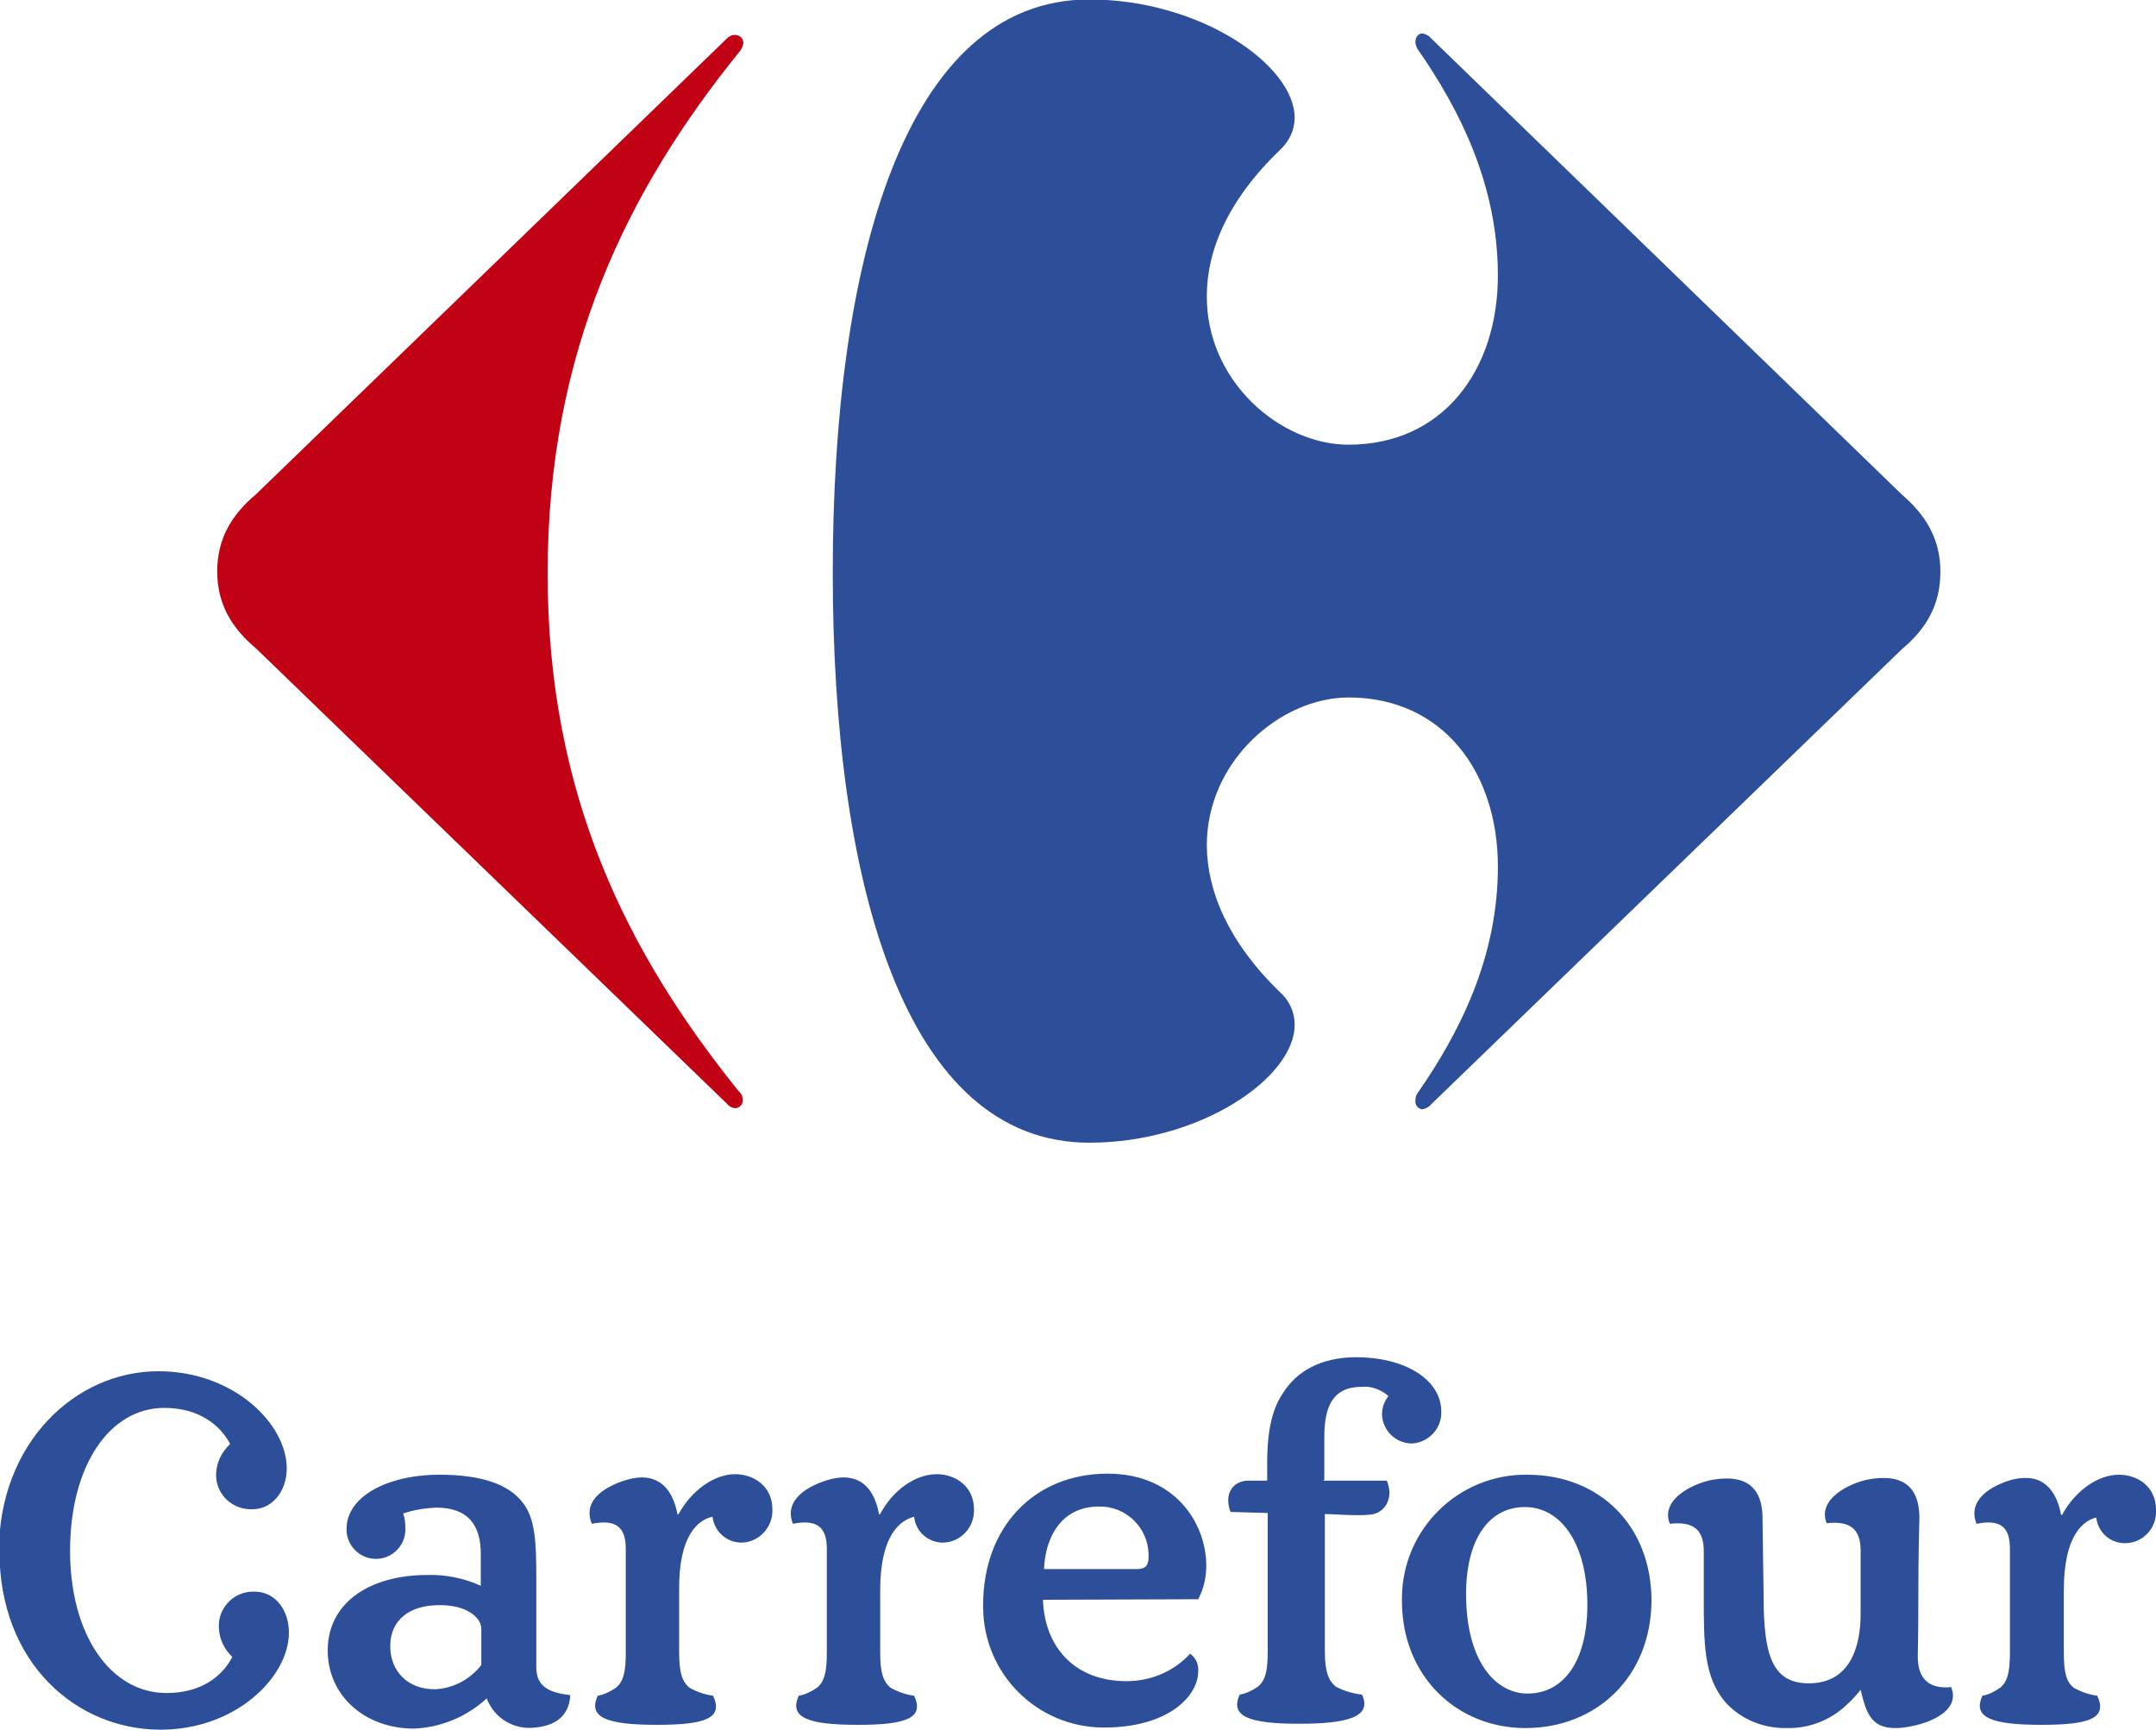 <?xml version="1.0" encoding="utf-8"?>
<!-- Generator: Adobe Illustrator 24.1.2, SVG Export Plug-In . SVG Version: 6.00 Build 0)  -->
<svg version="1.1" id="Слой_1" xmlns="http://www.w3.org/2000/svg" xmlns:xlink="http://www.w3.org/1999/xlink" x="0px" y="0px"
	 viewBox="0 0 400 320.9" style="enable-background:new 0 0 400 320.9;" xml:space="preserve">
<style type="text/css">
	.st0{fill:#2D4F9A;}
	.st1{fill:#C10114;}
</style>
<path id="path7-1" class="st0" d="M81.4,297.8c-5.2,0-9,2.6-9,7.6c0,4.7,3.3,8,8.2,8c3.4-0.1,6.6-1.8,8.7-4.5v-6.7
	C89.3,300,86.4,297.7,81.4,297.8 M193.5,296.8c0.3,8.8,5.9,15.1,15.5,15.1c4.5,0,8.8-1.8,11.8-5.1c1.1,0.8,1.6,2,1.5,3.3
	c0,4.4-5.3,10.4-17.5,10.4c-12.4,0-22.4-10-22.4-22.4c0-0.1,0-0.2,0-0.4c0-14.2,9.3-24.3,23.1-24.3c12.5,0,18.3,9.2,18.3,17.1
	c0,2.2-0.5,4.3-1.5,6.2L193.5,296.8z M211,291.1c2,0,2.1-1.2,2.1-2.7c-0.1-5-4.2-9-9.2-8.9c0,0,0,0,0,0c-7.2,0-10,6-10.2,11.6
	L211,291.1z M327.2,296.1c0,10.8,1.5,16.2,8.4,16.2c7.6,0,9.6-6.7,9.6-12.9v-11.7c0-4-1.9-5.6-6.3-5.1c-1.8-4.5,4.2-7.4,7.6-8.1
	c1-0.2,2-0.3,3-0.3c4.8,0,6.6,3,6.6,7.4c0,1.6-0.2,4.6-0.2,16.9c0,5.2-0.1,8-0.1,8.8c0,4,1.9,6.1,6.2,5.7c1.8,4.5-4.2,6.7-7.6,7.3
	c-0.9,0.2-1.9,0.3-2.8,0.3c-4.5,0-5.4-2.9-6.4-7.1c-0.8,1-1.6,1.9-2.5,2.7c-3,2.9-7,4.5-11.2,4.4c-4.3,0.1-8.5-1.6-11.4-4.8
	c-4-4.7-4-10.8-4-19.5v-8.5c0-4-1.9-5.6-6.3-5.1c-1.8-4.5,4.2-7.4,7.6-8.1c1-0.2,2-0.3,3-0.3c4.8,0,6.6,3,6.6,7.4L327.2,296.1z
	 M306.4,297c0-13.9-9.6-23.4-23-23.4c-12.7-0.2-23.2,10-23.3,22.8c0,0.2,0,0.4,0,0.6c0,14.1,10.3,23.6,22.9,23.6
	C296.3,320.6,306.3,311,306.4,297 M99.5,309.3c0,3.6,2.3,4.7,6.3,5.2c-0.2,4.1-3.1,5.7-6.5,6c-3.9,0.5-7.6-1.7-9-5.4
	c-3.7,3.4-8.5,5.4-13.5,5.6c-9.1,0-16-6.1-16-14.5c0-8.8,7.7-14,18.5-14c3.4-0.1,6.8,0.6,9.9,2v-5.9c0-5.3-2.3-8.6-8.3-8.6
	c-2.1,0.1-4.1,0.4-6.1,1.1c0.3,0.8,0.4,1.7,0.4,2.6c0.2,3-2.1,5.6-5.1,5.8s-5.6-2.1-5.8-5.1c0-0.2,0-0.3,0-0.5c0-5.8,7.3-10,17.3-10
	c8,0,12.9,1.9,15.4,5.2c2.3,2.9,2.5,7.4,2.5,13.8L99.5,309.3L99.5,309.3z M294.5,297.7c0,10.8-4.6,16.5-11.1,16.5
	c-5.8,0-11.4-5.8-11.4-18.5c0-9.9,4.1-16.1,10.9-16.1S294.5,286.5,294.5,297.7 M132.2,281.4c0.3,2.7,2.6,4.8,5.4,4.8
	c3.3-0.1,5.8-2.9,5.7-6.1c0,0,0,0,0-0.1c0-4.3-3.5-6.5-6.9-6.5c-3.9,0-8.1,3-10.5,7.4l-0.2,0.1c-0.7-3.9-2.7-6.9-6.6-6.9
	c-1,0-2,0.2-3,0.5c-3.3,1-8.2,3.5-6.3,8.1c4.6-0.9,6.3,0.7,6.3,4.7v19.2c0,3.8-0.5,5.4-1.8,6.5c-1,0.7-2.2,1.3-3.4,1.5
	c-1.9,4.1,1.8,5.4,11,5.4s12.3-1.3,10.4-5.4c-1.5-0.2-3-0.7-4.4-1.5c-1.3-1.1-1.9-2.7-1.9-6.5v-11.6
	C125.9,284.6,129.7,281.9,132.2,281.4 M245.5,274.7h11.8c1.4,3.4-0.5,6.1-3.1,6.3c-0.8,0.1-1.7,0.1-2.6,0.1c-2.1,0-4.3-0.2-5.8-0.2
	v25.5c0,3.8,0.7,5.4,2,6.5c1.5,0.8,3.2,1.3,4.9,1.5c1.9,4.1-2.6,5.4-11.7,5.4s-12.9-1.3-11-5.4c1.2-0.2,2.4-0.8,3.4-1.5
	c1.3-1.1,1.8-2.7,1.8-6.5v-25.7l-6.9-0.2c-1.3-3.4,0.5-5.8,3.3-5.8h3.5v-3.3c0-6.7,1.2-10.4,2.9-12.9c2.5-4,6.9-6.7,13.7-6.7
	c8.7,0,15.7,4,15.7,10.1c0.1,3.1-2.3,5.7-5.4,5.9c-0.1,0-0.1,0-0.2,0c-2.9-0.1-5.3-2.4-5.4-5.4c0-1.2,0.4-2.4,1.2-3.4
	c-1.4-1.2-3.2-1.9-5-1.7c-5.7,0-6.9,4.2-6.9,9.4v7.8L245.5,274.7z M169.6,281.4c0.3,2.8,2.6,4.8,5.4,4.8c3.3-0.1,5.8-2.9,5.7-6.1
	c0,0,0,0,0-0.1c0-4.3-3.5-6.5-6.9-6.5c-4,0-8.2,3-10.5,7.4l-0.2,0.1c-0.7-3.9-2.6-6.9-6.6-6.9c-1,0-2,0.2-3,0.5
	c-3.3,1-8.2,3.5-6.4,8.1c4.6-0.9,6.3,0.7,6.3,4.7v19.2c0,3.8-0.5,5.4-1.8,6.5c-1,0.7-2.2,1.3-3.4,1.5c-1.9,4.1,1.8,5.4,11,5.4
	c9.1,0,12.3-1.3,10.4-5.4c-1.5-0.2-3-0.7-4.4-1.5c-1.3-1.1-1.9-2.7-1.9-6.5V295C163.3,284.7,167.1,282,169.6,281.4 M388.9,281.5
	c0.3,2.8,2.7,4.9,5.5,4.8c3.3-0.1,5.8-2.9,5.6-6.2c0,0,0,0,0,0c0-4.3-3.4-6.5-6.9-6.5c-3.9,0-8.1,3-10.5,7.4l-0.2,0.1
	c-0.7-3.9-2.7-6.9-6.5-6.9c-1,0-1.9,0.1-2.9,0.4c-3.3,1-8.1,3.5-6.3,8.1c4.6-0.9,6.2,0.7,6.2,4.7v19.2c0,3.8-0.5,5.4-1.8,6.5
	c-1,0.7-2.1,1.3-3.3,1.5c-1.9,4.1,1.8,5.4,11,5.4c9.1,0,12.2-1.3,10.3-5.4c-1.5-0.2-3-0.7-4.4-1.5c-1.3-1.1-1.8-2.7-1.8-6.5v-11.6
	c0-10.3,3.7-13,6.2-13.5"/>
<path id="path11-4" class="st0" d="M-0.1,287.8c0,20.8,14.3,33.1,29.9,33.1c14,0,23.8-9.8,23.8-18c0-4.4-2.7-7.6-6.3-7.6
	c-3.5-0.2-6.5,2.5-6.7,6c0,0.2,0,0.5,0,0.7c0.1,2.1,1,4,2.5,5.4c-1.9,3.7-5.9,6.7-12.2,6.7c-10.4,0-17.9-10.8-17.9-26.4
	s7.2-26.5,17.5-26.5c6.3,0,10.3,3.1,12.2,6.7c-1.5,1.4-2.5,3.3-2.6,5.4c-0.2,3.5,2.5,6.5,6.1,6.7c0.2,0,0.4,0,0.7,0
	c3.5,0,6.3-3.2,6.3-7.6c0-8.2-9.8-18-23.8-18c-15.6,0-29.6,13.5-29.6,33.4"/>
<path id="path15-9" class="st1" d="M134.9,7.1L47.5,91.7c-4.4,3.7-7.2,8.1-7.2,14.3s2.8,10.6,7.2,14.3l87.4,84.5
	c0.4,0.5,1,0.8,1.6,0.8c0.8-0.1,1.4-0.8,1.3-1.6c0,0,0,0,0,0c0-0.6-0.3-1.2-0.8-1.6c-20.5-25.5-35.4-54.7-35.4-96
	s14.9-71.2,35.5-96.7c0.4-0.4,0.7-1,0.8-1.6c0.1-0.8-0.5-1.5-1.3-1.6c0,0,0,0-0.1,0C135.9,6.4,135.3,6.7,134.9,7.1"/>
<path id="path17-4" class="st0" d="M202.1-0.1c-34.2,0-47.6,48.5-47.6,106.3S167.9,212,202.1,212c20.5,0,38.1-12,38.1-21.9
	c0-2.3-1-4.5-2.7-6c-9.7-9.4-13.5-18.8-13.6-27.1c-0.1-15.8,13.7-27.6,26.3-27.6c17.4,0,27.7,13.7,27.7,31.4
	c0,16.8-7.1,30.8-14.9,42c-0.3,0.4-0.4,0.9-0.4,1.4c-0.1,0.8,0.5,1.5,1.2,1.6c0,0,0.1,0,0.1,0c0.6-0.1,1.2-0.4,1.6-0.9l87.4-84.5
	c4.4-3.7,7.1-8.1,7.1-14.3s-2.8-10.6-7.1-14.3L265.5,7.1c-0.4-0.5-1-0.8-1.6-0.9c-0.8,0-1.3,0.7-1.3,1.6c0,0.5,0.2,0.9,0.4,1.3
	c7.8,11.2,14.9,25.2,14.9,42c0,17.7-10.3,31.4-27.7,31.4c-12.7,0-26.4-11.8-26.3-27.6c0-8.3,3.8-17.7,13.6-27.1
	c1.7-1.6,2.7-3.7,2.7-6C240.1,12,222.6-0.1,202.1-0.1"/>
</svg>
